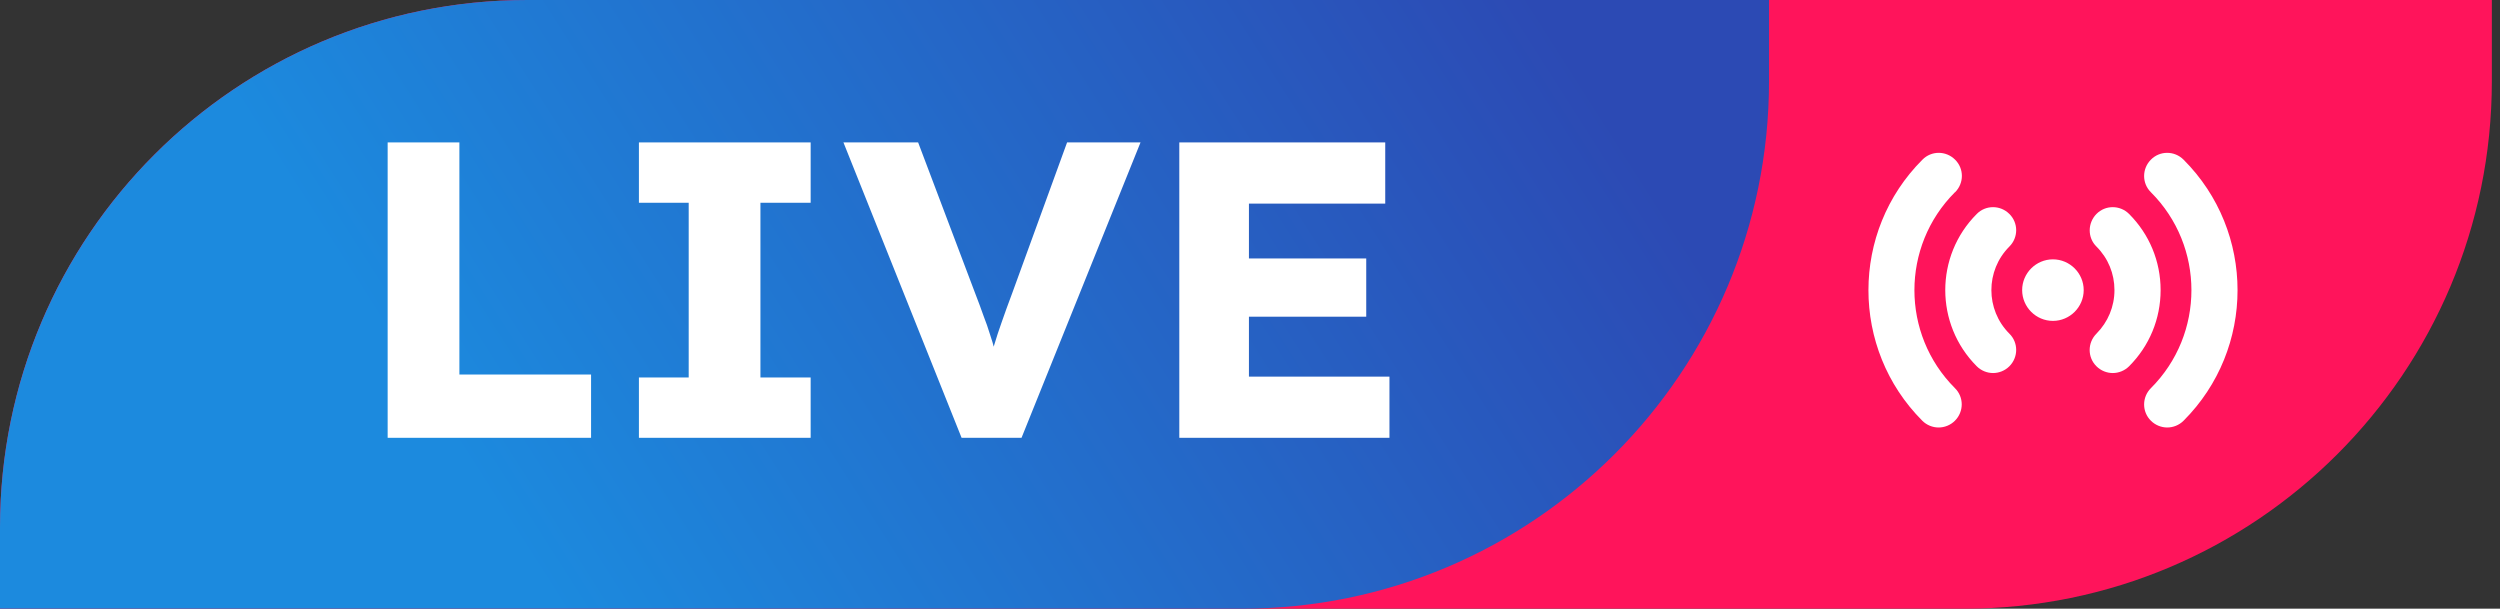 <svg width="115" height="28" viewBox="0 0 115 28" fill="none" xmlns="http://www.w3.org/2000/svg">
<rect x="0" y="0" width="115" height="28" fill="#333333" stroke="none"/>
<path d="M0 24.264C0 10.864 10.864 0 24.264 0H114.625V3.736C114.625 17.137 103.761 28 90.361 28H0V24.264Z" fill="#FF145B"/>
<g clip-path="url(#clip0_12739_87757)">
<path d="M95.85 13.345C95.85 14.124 95.213 14.761 94.434 14.761C93.656 14.761 93.019 14.124 93.019 13.345C93.019 12.567 93.656 11.93 94.434 11.93C95.213 11.93 95.85 12.567 95.85 13.345ZM92.431 9.842C92.014 9.425 91.342 9.425 90.931 9.842C88.999 11.774 88.999 14.916 90.931 16.849C91.136 17.054 91.412 17.16 91.681 17.16C91.95 17.16 92.226 17.054 92.431 16.849C92.849 16.431 92.849 15.759 92.431 15.348C91.328 14.244 91.328 12.447 92.431 11.342C92.849 10.925 92.849 10.253 92.431 9.842ZM97.938 9.842C97.52 9.425 96.848 9.425 96.437 9.842C96.027 10.26 96.02 10.932 96.437 11.342C96.975 11.88 97.265 12.588 97.265 13.345C97.265 14.103 96.968 14.81 96.437 15.348C96.02 15.766 96.02 16.438 96.437 16.849C96.642 17.054 96.918 17.16 97.187 17.16C97.456 17.16 97.732 17.054 97.938 16.849C98.872 15.914 99.388 14.669 99.388 13.345C99.388 12.022 98.872 10.776 97.938 9.842ZM89.933 8.844C90.351 8.427 90.351 7.754 89.933 7.344C89.516 6.926 88.843 6.926 88.433 7.344C85.121 10.649 85.121 16.042 88.426 19.354C88.631 19.559 88.907 19.665 89.176 19.665C89.445 19.665 89.721 19.559 89.926 19.354C90.344 18.936 90.344 18.264 89.926 17.854C87.442 15.369 87.442 11.328 89.926 8.844H89.933ZM100.443 7.344C100.025 6.926 99.353 6.926 98.942 7.344C98.525 7.762 98.525 8.434 98.942 8.844C101.427 11.328 101.427 15.369 98.942 17.854C98.525 18.271 98.525 18.943 98.942 19.354C99.148 19.559 99.424 19.665 99.693 19.665C99.962 19.665 100.238 19.559 100.443 19.354C103.755 16.042 103.755 10.656 100.443 7.344Z" fill="white"/>
</g>
<path d="M0 24.264C0 10.864 10.864 0 24.264 0H81.375V3.736C81.375 17.137 70.511 28 57.111 28H0V24.264Z" fill="url(#paint0_linear_12739_87757)"/>
<path d="M17.832 20.139V6.551H21.132V17.228H27.189V20.139H17.832Z" fill="white"/>
<path d="M29.39 20.139V17.364H31.68V9.327H29.39V6.551H37.29V9.327H34.98V17.364H37.29V20.139H29.39Z" fill="white"/>
<path d="M44.233 20.139L38.798 6.551H42.234L44.854 13.481C45.01 13.883 45.139 14.232 45.243 14.53C45.359 14.827 45.456 15.105 45.534 15.364C45.624 15.623 45.702 15.888 45.767 16.16C45.844 16.419 45.928 16.716 46.019 17.053H45.417C45.521 16.613 45.624 16.225 45.728 15.888C45.831 15.539 45.948 15.183 46.077 14.821C46.207 14.445 46.368 13.999 46.563 13.481L49.086 6.551H52.464L46.99 20.139H44.233Z" fill="white"/>
<path d="M54.248 20.139V6.551H63.721V9.366H57.451V17.325H63.915V20.139H54.248ZM55.801 14.568V11.889H62.847V14.568H55.801Z" fill="white"/>
<defs>
<linearGradient id="paint0_linear_12739_87757" x1="67.177" y1="-5.407" x2="22.499" y2="23.102" gradientUnits="userSpaceOnUse">
<stop stop-color="#2C4AB4"/>
<stop offset="1" stop-color="#1C8ADE"/>
</linearGradient>
<clipPath id="clip0_12739_87757">
<rect width="16.985" height="16.985" fill="white" transform="translate(85.942 4.853)"/>
</clipPath>
</defs>
</svg>
